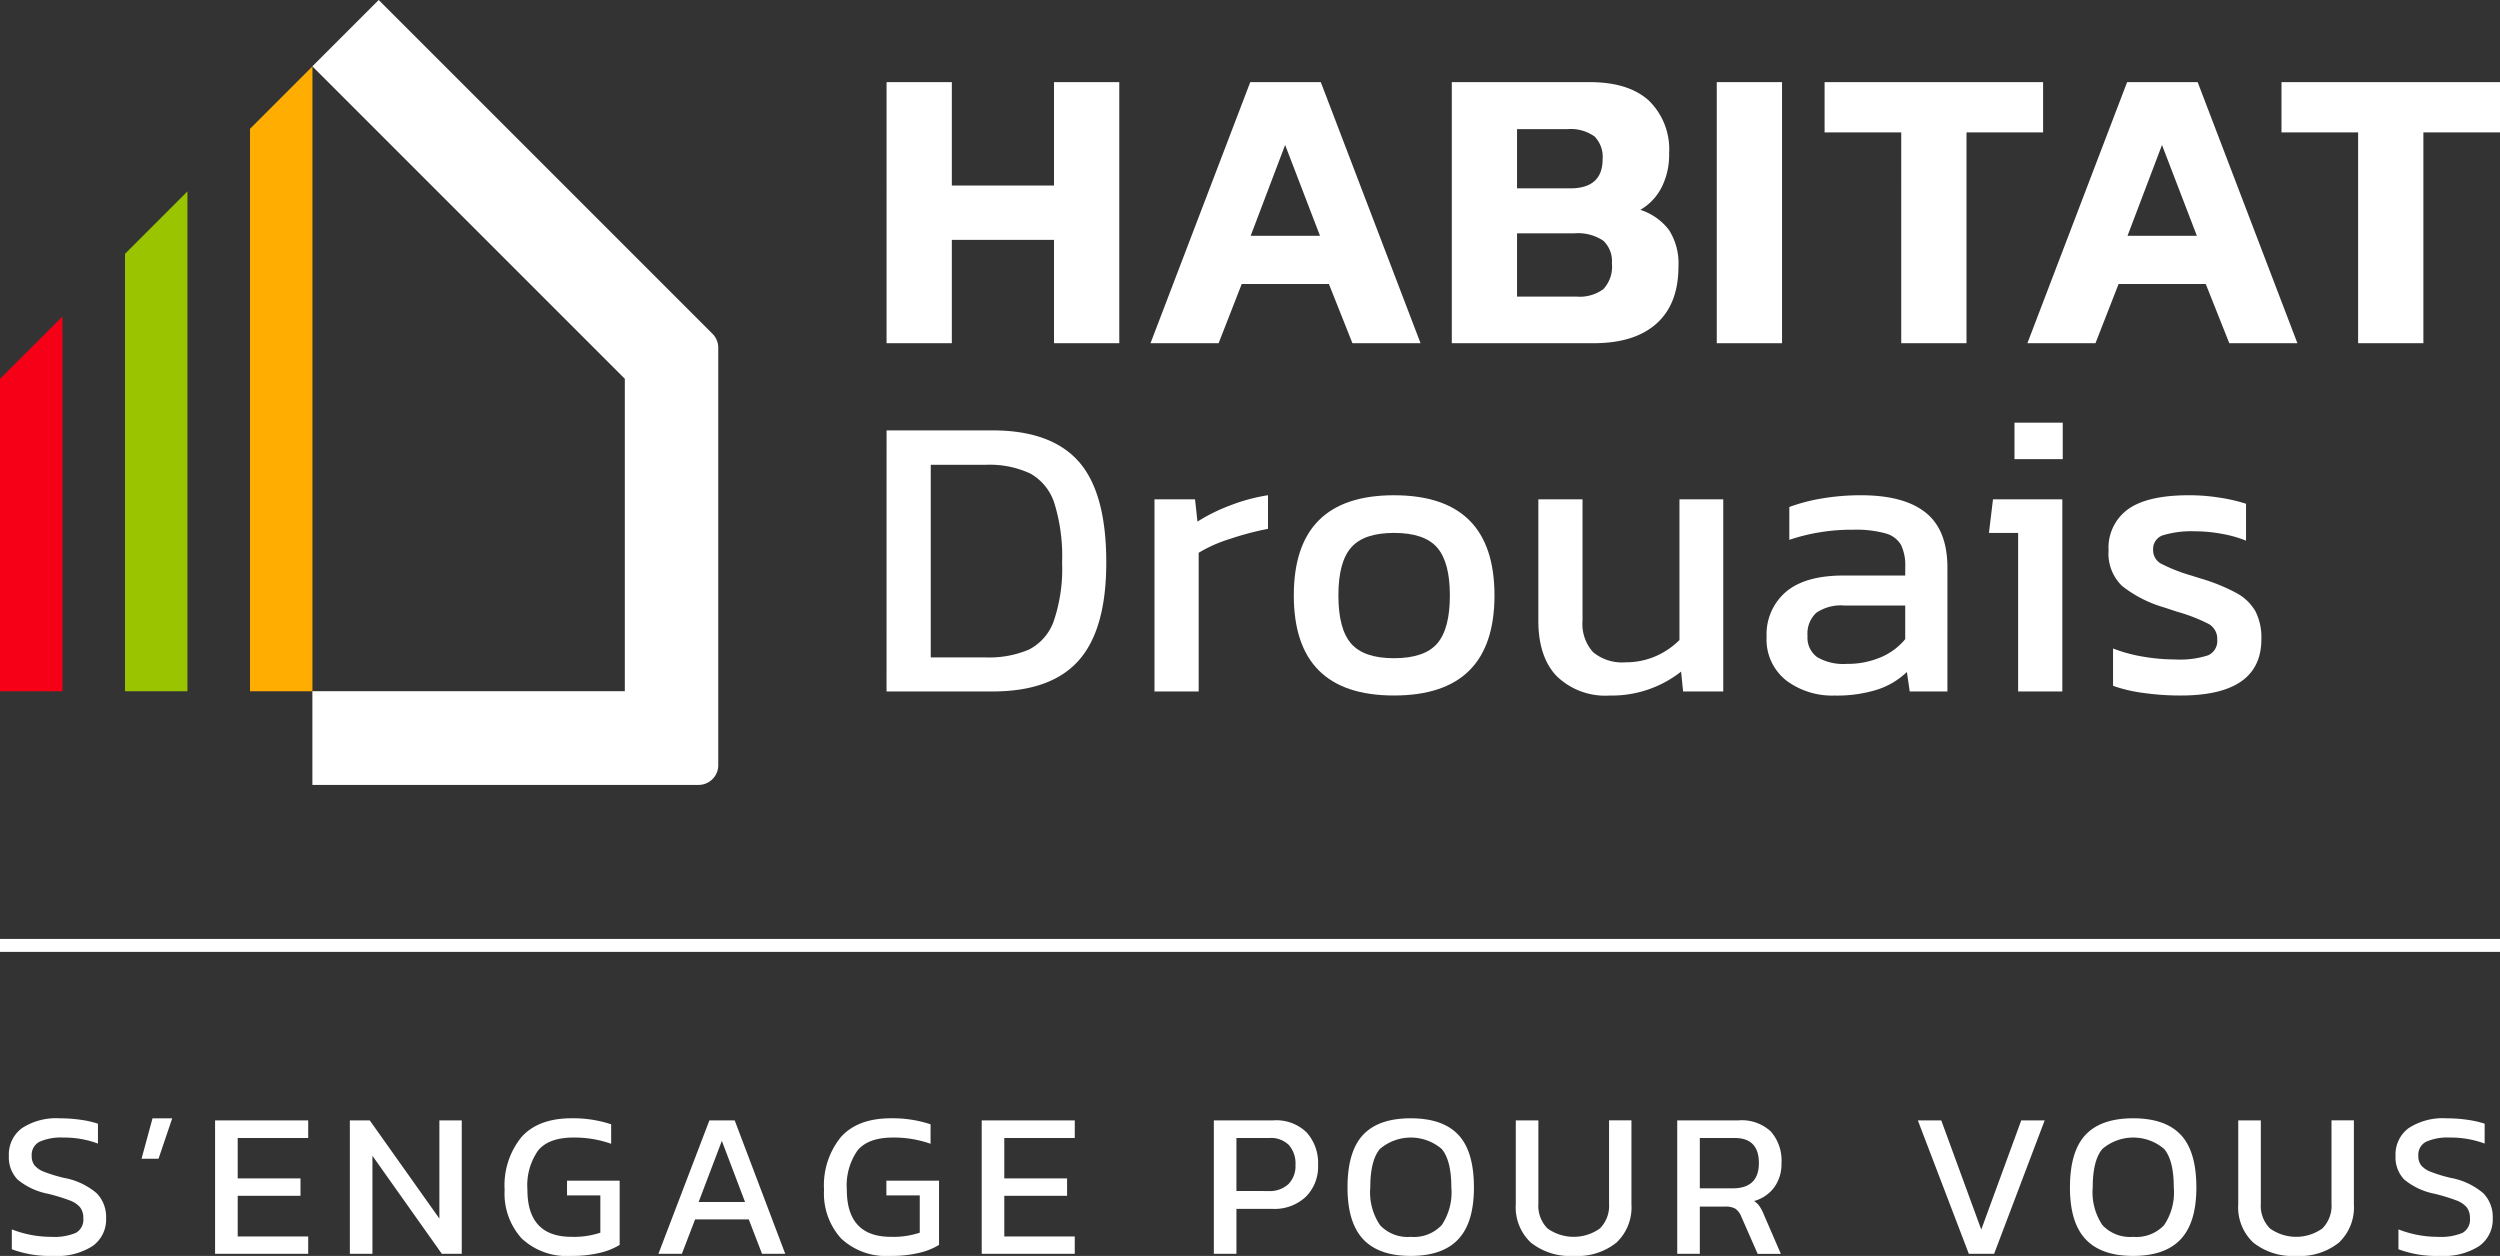 <svg xmlns="http://www.w3.org/2000/svg" xmlns:xlink="http://www.w3.org/1999/xlink" id="Groupe_74" data-name="Groupe 74" width="295.321" height="148.358" viewBox="0 0 295.321 148.358"><rect x="0" y="0" width="295.321" height="148.358" fill="#333333" stroke="none"/><defs><clipPath id="clip-path"><rect id="Rectangle_545" data-name="Rectangle 545" width="295.321" height="148.358" fill="none"></rect></clipPath></defs><g id="Groupe_73" data-name="Groupe 73" clip-path="url(#clip-path)"><path id="Trac&#xE9;_108" data-name="Trac&#xE9; 108" d="M96.163,41.074V90.393a2.328,2.328,0,0,1-2.328,2.328H48.218V81.65H85.125V44.742L48.218,7.834l.016-.016L56.052,0l39.43,39.429a2.329,2.329,0,0,1,.682,1.646" transform="translate(-11.317 0)" fill="#fff"></path><path id="Trac&#xE9;_109" data-name="Trac&#xE9; 109" d="M45.965,10.244V84.06H38.59V17.62Z" transform="translate(-9.057 -2.404)" fill="#ffad00"></path><path id="Trac&#xE9;_110" data-name="Trac&#xE9; 110" d="M26.67,29.539V88.588H19.295V36.914Z" transform="translate(-4.528 -6.933)" fill="#9ac400"></path><path id="Trac&#xE9;_111" data-name="Trac&#xE9; 111" d="M7.375,48.856V93.122H0V56.214Z" transform="translate(0 -11.466)" fill="#f60017"></path><path id="Trac&#xE9;_112" data-name="Trac&#xE9; 112" d="M136.847,12.678h7.71V24.89h12.07V12.678h7.71V43.519h-7.71V31.308h-12.07V43.519h-7.71Z" transform="translate(-32.118 -2.975)" fill="#fff"></path><path id="Trac&#xE9;_113" data-name="Trac&#xE9; 113" d="M189.372,12.677h8.333l11.783,30.842h-8.046l-2.779-6.993h-10.3l-2.73,6.993h-8.046Zm8.238,18.15L193.492,20.1l-4.071,10.727Z" transform="translate(-41.681 -2.975)" fill="#fff"></path><path id="Trac&#xE9;_114" data-name="Trac&#xE9; 114" d="M224.093,12.678h16.283q4.6,0,6.993,2.179a8.024,8.024,0,0,1,2.394,6.25,8.465,8.465,0,0,1-.909,4.046,6.441,6.441,0,0,1-2.491,2.61,6.912,6.912,0,0,1,3.378,2.371,7.3,7.3,0,0,1,1.124,4.334q0,4.407-2.587,6.728t-7.422,2.323H224.093Zm13.984,12.548q3.833,0,3.832-3.449a3.436,3.436,0,0,0-.958-2.683,4.855,4.855,0,0,0-3.256-.86H231.8v6.993Zm.768,12.787A4.689,4.689,0,0,0,242,37.126a3.893,3.893,0,0,0,1.006-3.041,3.3,3.3,0,0,0-1.029-2.682,5.359,5.359,0,0,0-3.425-.862H231.8v7.472Z" transform="translate(-52.594 -2.976)" fill="#fff"></path><rect id="Rectangle_543" data-name="Rectangle 543" width="7.71" height="30.841" transform="translate(202.799 9.702)" fill="#fff"></rect><path id="Trac&#xE9;_115" data-name="Trac&#xE9; 115" d="M290.688,18.616h-9.052V12.678h25.812v5.938H298.4v24.9h-7.71Z" transform="translate(-66.1 -2.975)" fill="#fff"></path><path id="Trac&#xE9;_116" data-name="Trac&#xE9; 116" d="M324.72,12.677h8.333l11.783,30.842h-8.046l-2.779-6.993h-10.3l-2.73,6.993H312.94Zm8.238,18.15L328.84,20.1l-4.071,10.727Z" transform="translate(-73.447 -2.975)" fill="#fff"></path><path id="Trac&#xE9;_117" data-name="Trac&#xE9; 117" d="M361.213,18.616h-9.052V12.678h25.812v5.938h-9.05v24.9h-7.71Z" transform="translate(-82.652 -2.975)" fill="#fff"></path><path id="Trac&#xE9;_118" data-name="Trac&#xE9; 118" d="M136.847,66.433h12.5q6.942,0,10.2,3.686T162.8,82.044q0,7.9-3.256,11.566t-10.2,3.664h-12.5ZM148.532,93.25a11.976,11.976,0,0,0,5.148-.932,6.029,6.029,0,0,0,2.922-3.377,19.187,19.187,0,0,0,.98-6.9,21.189,21.189,0,0,0-.909-6.993,6.165,6.165,0,0,0-2.849-3.52,11.384,11.384,0,0,0-5.292-1.029h-6.466V93.25Z" transform="translate(-32.118 -15.592)" fill="#fff"></path><path id="Trac&#xE9;_119" data-name="Trac&#xE9; 119" d="M178.2,76.924h4.789l.288,2.633a21,21,0,0,1,3.879-1.916,21.444,21.444,0,0,1,4.453-1.2v3.973a34.553,34.553,0,0,0-4.453,1.175,16.757,16.757,0,0,0-3.736,1.652V99.624H178.2Z" transform="translate(-41.822 -17.942)" fill="#fff"></path><path id="Trac&#xE9;_120" data-name="Trac&#xE9; 120" d="M199.705,88.274q0-11.827,11.829-11.828,11.876,0,11.877,11.828T211.534,100.1q-11.83,0-11.829-11.83m16.928,5.7q1.51-1.723,1.508-5.7,0-3.924-1.508-5.651t-5.1-1.725q-3.545,0-5.053,1.725t-1.508,5.651q0,3.974,1.508,5.7t5.053,1.725q3.591,0,5.1-1.725" transform="translate(-46.87 -17.942)" fill="#fff"></path><path id="Trac&#xE9;_121" data-name="Trac&#xE9; 121" d="M239.631,97.974q-2.18-2.273-2.179-6.585V77.071h5.219V91.389a4.975,4.975,0,0,0,1.246,3.736,5.35,5.35,0,0,0,3.831,1.2,8.814,8.814,0,0,0,3.5-.693,9.052,9.052,0,0,0,2.874-1.94V77.071h5.172v22.7h-4.741l-.239-2.347a13.231,13.231,0,0,1-8.429,2.827,8.244,8.244,0,0,1-6.249-2.276" transform="translate(-55.73 -18.088)" fill="#fff"></path><path id="Trac&#xE9;_122" data-name="Trac&#xE9; 122" d="M274.985,98.305a6.14,6.14,0,0,1-2.3-5.147,6.585,6.585,0,0,1,2.274-5.291q2.273-1.94,6.825-1.94h7.278V84.921a5.56,5.56,0,0,0-.5-2.61,3.01,3.01,0,0,0-1.844-1.365,13.148,13.148,0,0,0-3.83-.429,23.1,23.1,0,0,0-7.52,1.195V77.833a20.936,20.936,0,0,1,3.832-1.006,27.152,27.152,0,0,1,4.645-.381q5.075,0,7.639,2.058t2.561,6.513V99.624h-4.453l-.335-2.3a9.146,9.146,0,0,1-3.5,2.082,15.849,15.849,0,0,1-5.029.7,9.048,9.048,0,0,1-5.748-1.8m11.16-2.705a7.636,7.636,0,0,0,2.92-2.155V89.471h-7.182a5.168,5.168,0,0,0-3.328.862,3.356,3.356,0,0,0-1.03,2.728,2.83,2.83,0,0,0,1.149,2.513,6.1,6.1,0,0,0,3.449.792,10.01,10.01,0,0,0,4.022-.768" transform="translate(-63.999 -17.942)" fill="#fff"></path><path id="Trac&#xE9;_123" data-name="Trac&#xE9; 123" d="M310.452,78.268h-3.447l.478-3.973h8.19v22.7h-5.221Zm-.43-13.026h5.7v4.309h-5.7Z" transform="translate(-72.054 -15.312)" fill="#fff"></path><path id="Trac&#xE9;_124" data-name="Trac&#xE9; 124" d="M329.549,99.792A17.112,17.112,0,0,1,326,98.954V94.548a18.005,18.005,0,0,0,3.52.959,22.5,22.5,0,0,0,3.807.334,10.817,10.817,0,0,0,3.88-.48,1.839,1.839,0,0,0,1.1-1.867,2,2,0,0,0-1.006-1.843,20.139,20.139,0,0,0-3.784-1.462l-1.437-.478a14.556,14.556,0,0,1-5.029-2.564,5.327,5.327,0,0,1-1.58-4.188,5.606,5.606,0,0,1,2.3-4.863q2.3-1.65,7.183-1.651a22.91,22.91,0,0,1,3.664.288,19.653,19.653,0,0,1,3.09.717v4.358a14.476,14.476,0,0,0-2.9-.814,17.391,17.391,0,0,0-3.041-.288,11.74,11.74,0,0,0-3.832.454,1.69,1.69,0,0,0-1.2,1.7,1.807,1.807,0,0,0,.909,1.652,19.72,19.72,0,0,0,3.592,1.414l1.054.334a21.908,21.908,0,0,1,4.311,1.748,5.713,5.713,0,0,1,2.226,2.154,6.816,6.816,0,0,1,.694,3.281q0,6.657-9.53,6.658a31.014,31.014,0,0,1-4.453-.311" transform="translate(-76.389 -17.942)" fill="#fff"></path><path id="Trac&#xE9;_125" data-name="Trac&#xE9; 125" d="M1.718,188.087v-2.349a12.859,12.859,0,0,0,4.676.881,6.586,6.586,0,0,0,2.877-.465,1.778,1.778,0,0,0,.894-1.738,2.012,2.012,0,0,0-.38-1.286,2.947,2.947,0,0,0-1.237-.82,22.491,22.491,0,0,0-2.571-.784A7.985,7.985,0,0,1,2.4,179.849a3.758,3.758,0,0,1-1.029-2.8,3.854,3.854,0,0,1,1.543-3.268,7.4,7.4,0,0,1,4.5-1.163,16.839,16.839,0,0,1,2.509.183,11.072,11.072,0,0,1,1.971.453V175.6a11.443,11.443,0,0,0-4.113-.71A6.207,6.207,0,0,0,5,175.381a1.728,1.728,0,0,0-.931,1.665,1.77,1.77,0,0,0,.343,1.139,2.807,2.807,0,0,0,1.138.758,17.641,17.641,0,0,0,2.387.722A8.154,8.154,0,0,1,11.78,181.5a4.041,4.041,0,0,1,1.078,2.913,3.854,3.854,0,0,1-1.58,3.28,7.7,7.7,0,0,1-4.639,1.175,12.854,12.854,0,0,1-4.921-.784" transform="translate(-0.323 -40.512)" fill="#fff"></path><path id="Trac&#xE9;_126" data-name="Trac&#xE9; 126" d="M23.146,172.615h2.326l-1.616,4.773H21.849Z" transform="translate(-5.128 -40.512)" fill="#fff"></path><path id="Trac&#xE9;_127" data-name="Trac&#xE9; 127" d="M33.2,172.934H44.2v2.082H35.873v4.773h7.418v2.057H35.873v4.8H44.2V188.7H33.2Z" transform="translate(-7.793 -40.587)" fill="#fff"></path><path id="Trac&#xE9;_128" data-name="Trac&#xE9; 128" d="M54,172.934h2.35l8.226,11.6v-11.6h2.643V188.7H64.868l-8.2-11.58V188.7H54Z" transform="translate(-12.673 -40.587)" fill="#fff"></path><path id="Trac&#xE9;_129" data-name="Trac&#xE9; 129" d="M79.9,186.8a7.9,7.9,0,0,1-2.007-5.741,9.032,9.032,0,0,1,1.983-6.218q1.984-2.227,5.924-2.228a14.28,14.28,0,0,1,4.677.71v2.3a13.039,13.039,0,0,0-4.456-.734q-2.915,0-4.175,1.53a7.189,7.189,0,0,0-1.26,4.639q0,5.558,5.214,5.558a9.816,9.816,0,0,0,3.4-.49v-4.407H85.263v-1.737h6.218v7.589a8,8,0,0,1-2.314.931,14,14,0,0,1-3.439.367A7.754,7.754,0,0,1,79.9,186.8" transform="translate(-18.282 -40.512)" fill="#fff"></path><path id="Trac&#xE9;_130" data-name="Trac&#xE9; 130" d="M107.653,172.935h2.986l5.974,15.766h-2.742l-1.567-4.064h-6.341L104.4,188.7H101.63Zm4.211,9.646-2.742-7.223-2.742,7.223Z" transform="translate(-23.852 -40.588)" fill="#fff"></path><path id="Trac&#xE9;_131" data-name="Trac&#xE9; 131" d="M129.2,186.8a7.9,7.9,0,0,1-2.007-5.741,9.032,9.032,0,0,1,1.983-6.218q1.984-2.227,5.924-2.228a14.28,14.28,0,0,1,4.677.71v2.3a13.039,13.039,0,0,0-4.456-.734q-2.915,0-4.175,1.53a7.189,7.189,0,0,0-1.26,4.639q0,5.558,5.214,5.558a9.816,9.816,0,0,0,3.4-.49v-4.407h-3.941v-1.737h6.218v7.589a8,8,0,0,1-2.314.931,14,14,0,0,1-3.439.367A7.754,7.754,0,0,1,129.2,186.8" transform="translate(-29.851 -40.512)" fill="#fff"></path><path id="Trac&#xE9;_132" data-name="Trac&#xE9; 132" d="M151.533,172.934h10.993v2.082H154.2v4.773h7.418v2.057H154.2v4.8h8.324V188.7H151.533Z" transform="translate(-35.565 -40.587)" fill="#fff"></path><path id="Trac&#xE9;_133" data-name="Trac&#xE9; 133" d="M187.361,172.934h7.026a5.123,5.123,0,0,1,3.954,1.444,5.408,5.408,0,0,1,1.335,3.82,5.021,5.021,0,0,1-1.457,3.77,5.387,5.387,0,0,1-3.928,1.42h-4.26V188.7h-2.669Zm6.439,8.348a3.241,3.241,0,0,0,2.375-.82,3.036,3.036,0,0,0,.831-2.265,3.3,3.3,0,0,0-.783-2.351,3.013,3.013,0,0,0-2.3-.831H190.03v6.266Z" transform="translate(-43.973 -40.587)" fill="#fff"></path><path id="Trac&#xE9;_134" data-name="Trac&#xE9; 134" d="M209.844,186.9q-1.849-1.971-1.848-6.108,0-4.26,1.835-6.219t5.631-1.958q3.794,0,5.631,1.958t1.836,6.219q0,4.136-1.849,6.108t-5.618,1.971q-3.771,0-5.618-1.971m9.266-1.653a6.907,6.907,0,0,0,1.151-4.455q0-3.207-1.138-4.554a5.614,5.614,0,0,0-7.3,0q-1.138,1.345-1.138,4.554a6.918,6.918,0,0,0,1.15,4.443,4.451,4.451,0,0,0,3.624,1.384,4.5,4.5,0,0,0,3.647-1.371" transform="translate(-48.816 -40.512)" fill="#fff"></path><path id="Trac&#xE9;_135" data-name="Trac&#xE9; 135" d="M235.757,187.378a5.7,5.7,0,0,1-1.787-4.529v-9.915h2.668v9.817a3.814,3.814,0,0,0,1.078,2.95,5.333,5.333,0,0,0,6.193,0,3.814,3.814,0,0,0,1.078-2.95v-9.817h2.644v9.915a5.72,5.72,0,0,1-1.776,4.529,7.359,7.359,0,0,1-5.031,1.567,7.445,7.445,0,0,1-5.068-1.567" transform="translate(-54.912 -40.587)" fill="#fff"></path><path id="Trac&#xE9;_136" data-name="Trac&#xE9; 136" d="M258.89,172.934h7.247a5.023,5.023,0,0,1,3.819,1.322,5.208,5.208,0,0,1,1.249,3.722,4.718,4.718,0,0,1-.845,2.852,4.418,4.418,0,0,1-2.387,1.629,2.629,2.629,0,0,1,.66.649,5.5,5.5,0,0,1,.514,1.016l1.983,4.578h-2.741l-1.934-4.406a2.069,2.069,0,0,0-.686-.919,2.346,2.346,0,0,0-1.249-.257h-2.962V188.7H258.89Zm6.536,8.03q3.109,0,3.109-2.987,0-2.962-2.864-2.962h-4.113v5.949Z" transform="translate(-60.761 -40.587)" fill="#fff"></path><path id="Trac&#xE9;_137" data-name="Trac&#xE9; 137" d="M296.028,172.934h2.767l4.725,12.9,4.725-12.9h2.767L305.038,188.7h-2.986Z" transform="translate(-69.477 -40.587)" fill="#fff"></path><path id="Trac&#xE9;_138" data-name="Trac&#xE9; 138" d="M321.358,186.9q-1.849-1.971-1.848-6.108,0-4.26,1.835-6.219t5.631-1.958q3.794,0,5.631,1.958t1.836,6.219q0,4.136-1.849,6.108t-5.618,1.971q-3.771,0-5.618-1.971m9.266-1.653a6.907,6.907,0,0,0,1.151-4.455q0-3.207-1.138-4.554a5.614,5.614,0,0,0-7.3,0q-1.138,1.345-1.138,4.554a6.918,6.918,0,0,0,1.15,4.443,4.451,4.451,0,0,0,3.624,1.384,4.5,4.5,0,0,0,3.647-1.371" transform="translate(-74.989 -40.512)" fill="#fff"></path><path id="Trac&#xE9;_139" data-name="Trac&#xE9; 139" d="M347.272,187.378a5.7,5.7,0,0,1-1.787-4.529v-9.915h2.668v9.817a3.813,3.813,0,0,0,1.078,2.95,5.333,5.333,0,0,0,6.193,0,3.813,3.813,0,0,0,1.078-2.95v-9.817h2.644v9.915a5.72,5.72,0,0,1-1.775,4.529,7.359,7.359,0,0,1-5.031,1.567,7.445,7.445,0,0,1-5.068-1.567" transform="translate(-81.085 -40.587)" fill="#fff"></path><path id="Trac&#xE9;_140" data-name="Trac&#xE9; 140" d="M370.108,188.087v-2.349a12.859,12.859,0,0,0,4.676.881,6.583,6.583,0,0,0,2.877-.465,1.777,1.777,0,0,0,.893-1.738,2.012,2.012,0,0,0-.379-1.286,2.944,2.944,0,0,0-1.236-.82,22.565,22.565,0,0,0-2.571-.784,7.985,7.985,0,0,1-3.574-1.678,3.757,3.757,0,0,1-1.028-2.8,3.855,3.855,0,0,1,1.541-3.268,7.4,7.4,0,0,1,4.505-1.163,16.821,16.821,0,0,1,2.509.183,11.081,11.081,0,0,1,1.971.453V175.6a11.443,11.443,0,0,0-4.113-.71,6.207,6.207,0,0,0-2.791.489,1.728,1.728,0,0,0-.931,1.665,1.77,1.77,0,0,0,.343,1.139,2.8,2.8,0,0,0,1.139.758,17.57,17.57,0,0,0,2.387.722,8.147,8.147,0,0,1,3.843,1.837,4.038,4.038,0,0,1,1.078,2.913,3.854,3.854,0,0,1-1.58,3.28,7.7,7.7,0,0,1-4.639,1.175,12.854,12.854,0,0,1-4.921-.784" transform="translate(-86.784 -40.512)" fill="#fff"></path><rect id="Rectangle_544" data-name="Rectangle 544" width="295.321" height="1.531" transform="translate(0 110.914)" fill="#fff"></rect></g></svg>